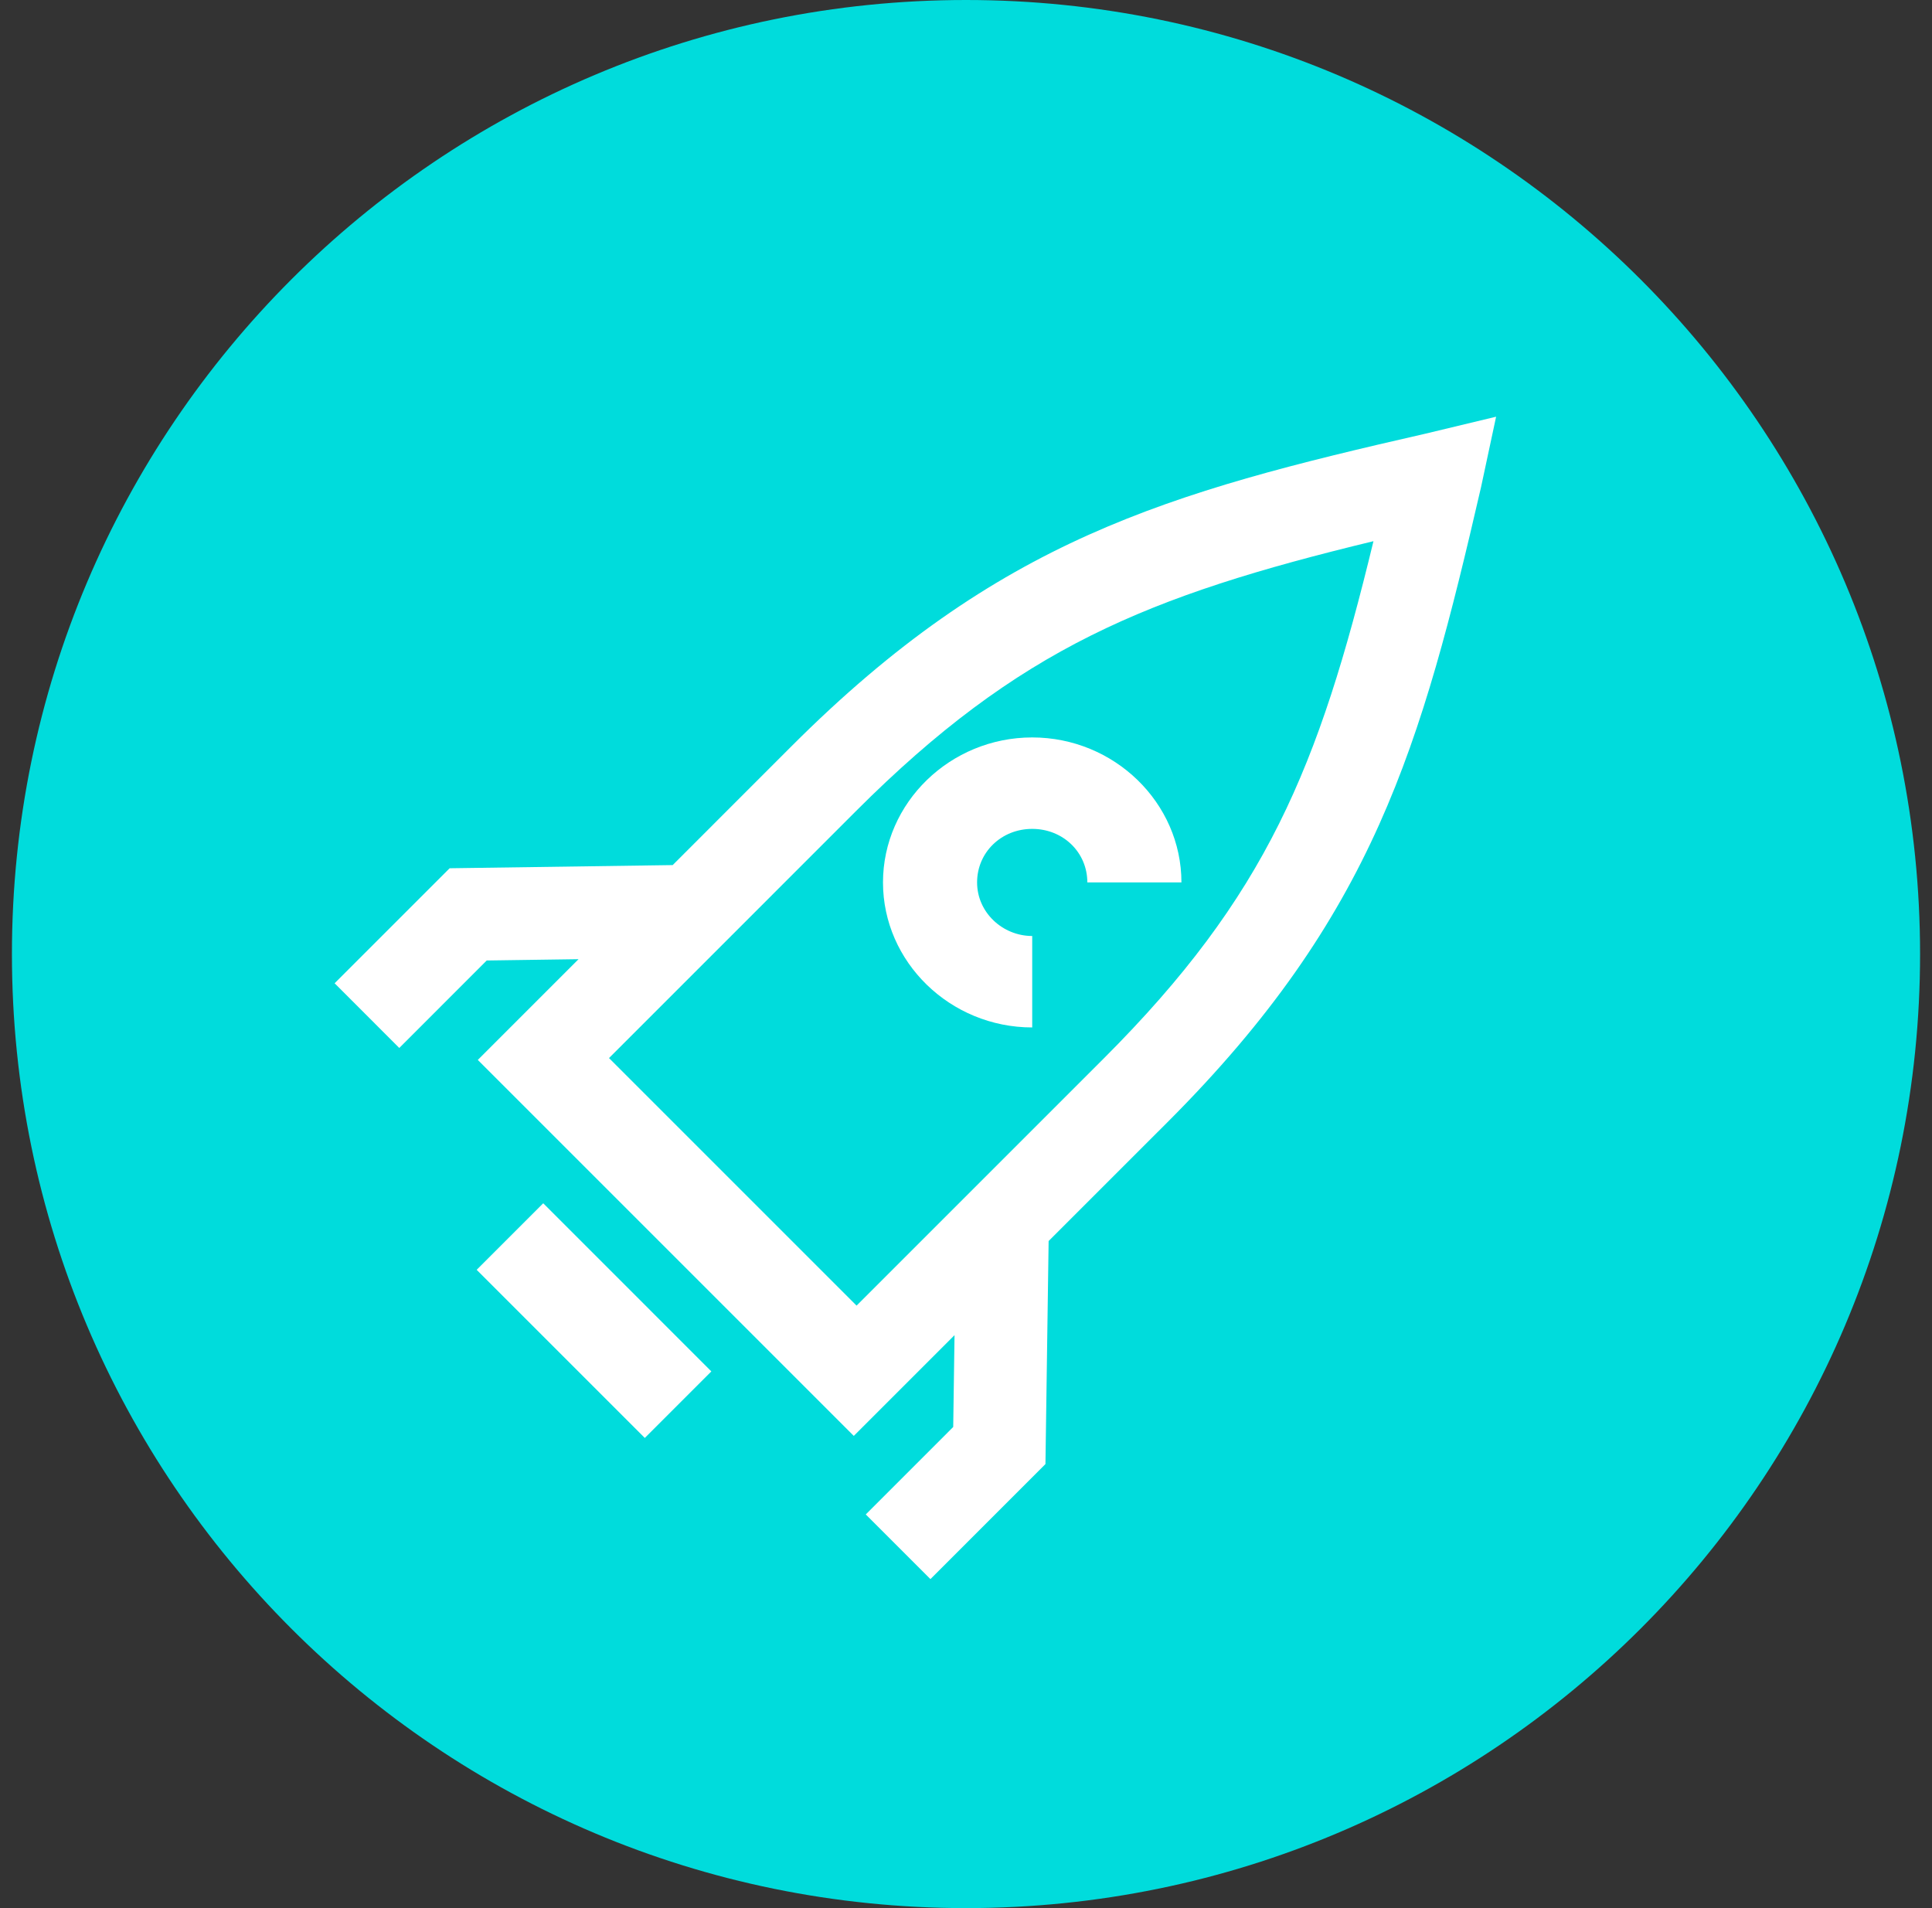 <svg width="81" height="80" viewBox="0 0 81 80" fill="none" xmlns="http://www.w3.org/2000/svg">
<rect x="0" y="0" width="81" height="80" fill="#333333" stroke="none"/>
<g clip-path="url(#clip0_1562_768)">
<path d="M40.5 80C62.591 80 80.5 62.091 80.5 40C80.5 17.909 62.591 0 40.5 0C18.409 0 0.5 17.909 0.5 40C0.5 62.091 18.409 80 40.5 80Z" fill="#00DCDC"/>
<path d="M43.276 43.077L43.276 39.243C42.036 39.243 40.965 38.257 40.965 36.997C40.965 35.737 41.98 34.752 43.276 34.752C44.572 34.752 45.587 35.737 45.587 36.997L49.532 36.997C49.532 33.656 46.714 30.918 43.276 30.918C39.838 30.918 37.02 33.656 37.02 36.997C37.02 40.338 39.838 43.077 43.276 43.077Z" fill="white"/>
<path d="M43.964 52.032L48.946 47.051C57.594 38.403 59.581 31.304 62.093 20.426L62.725 17.471L59.769 18.181C48.93 20.653 41.831 22.64 33.183 31.288L28.202 36.27L18.851 36.403L14.029 41.225L16.74 43.937L20.406 40.27L24.256 40.215L20.032 44.439L35.795 60.202L40.019 55.978L39.964 59.828L36.298 63.495L39.009 66.206L43.831 61.383L43.964 52.032ZM35.873 54.701L25.533 44.361L35.894 33.999C42.709 27.184 48.083 24.986 57.583 22.69C55.286 32.19 53.088 37.564 46.274 44.379L35.912 54.74L35.873 54.701Z" fill="white"/>
<path d="M29.824 57.498L22.775 50.449L19.985 53.239L27.034 60.288L29.824 57.498Z" fill="white"/>
</g>
<defs>
<clipPath id="clip0_1562_768">
<rect width="80" height="80" fill="white" transform="translate(0.5)"/>
</clipPath>
</defs>
</svg>
